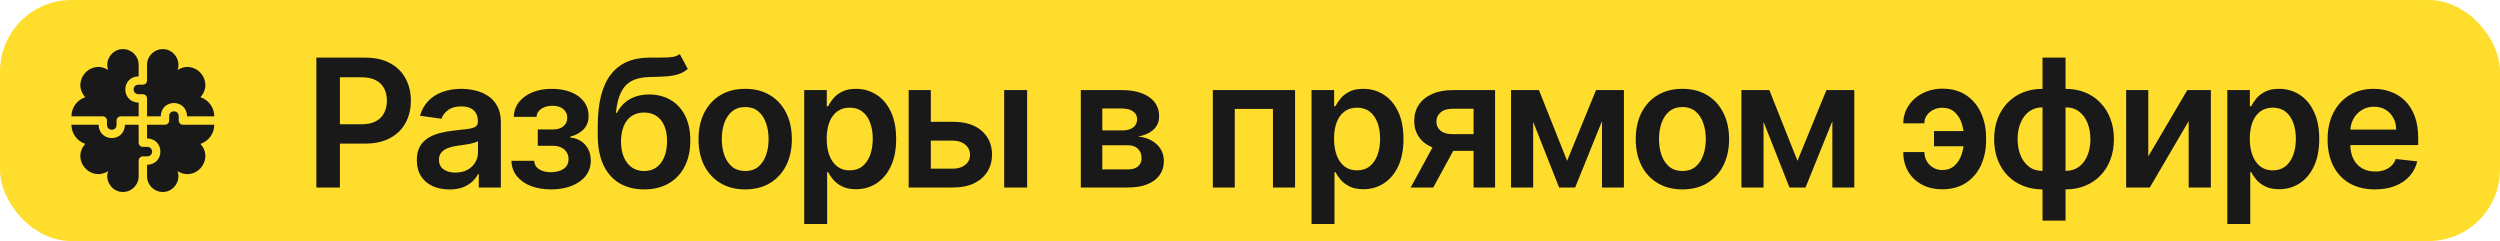 <?xml version="1.0" encoding="UTF-8"?> <svg xmlns="http://www.w3.org/2000/svg" width="280" height="27" viewBox="0 0 280 27" fill="none"><rect width="280" height="27" rx="8" fill="#FFDD2D"></rect><path d="M11.983 13.5V14.002C12.01 14.71 13.027 14.709 13.054 14.002V13.5C13.054 13.241 13.264 13.031 13.523 13.031H15.531V11.492H15.498C13.548 11.417 13.55 8.619 15.498 8.546H15.531V7.255C15.531 6.286 14.744 5.5 13.774 5.5C12.586 5.477 11.706 6.726 12.115 7.835C10.098 6.578 7.963 9.124 9.551 10.885C8.65 11.182 8 12.033 8 13.031H11.516C11.774 13.032 11.983 13.242 11.983 13.5Z" fill="#191919"></path><path d="M14.964 10.019C14.964 10.314 15.204 10.554 15.498 10.554H16C16.259 10.554 16.469 10.764 16.469 11.023V13.031H18.008V12.998C18.083 11.048 20.881 11.05 20.954 12.998V13.031H24C24 12.033 23.349 11.182 22.449 10.885C24.037 9.123 21.901 6.579 19.885 7.835C20.294 6.726 19.414 5.478 18.226 5.5C17.256 5.5 16.469 6.286 16.469 7.255V9.016C16.468 9.274 16.259 9.483 16 9.483H15.498C15.204 9.483 14.964 9.724 14.964 10.019ZM17.036 16.981C17.036 16.686 16.796 16.446 16.502 16.446H16C15.741 16.446 15.531 16.236 15.531 15.977V13.969H13.992V14.002C13.917 15.952 11.119 15.95 11.046 14.002V13.969H8C8 14.967 8.65 15.818 9.551 16.115C7.963 17.877 10.099 20.421 12.115 19.166C11.706 20.274 12.586 21.523 13.774 21.5C14.744 21.5 15.531 20.714 15.531 19.745V17.984C15.532 17.726 15.742 17.517 16 17.517H16.502C16.796 17.517 17.036 17.276 17.036 16.981Z" fill="#191919"></path><path d="M21.31 13.969H20.484C20.226 13.968 20.017 13.758 20.017 13.5V12.998C19.99 12.29 18.973 12.291 18.946 12.998V13.5C18.946 13.759 18.736 13.969 18.477 13.969H16.469V15.508H16.502C18.452 15.583 18.45 18.381 16.502 18.454H16.469V19.745C16.469 20.714 17.256 21.5 18.226 21.5C19.414 21.523 20.294 20.274 19.885 19.165C21.902 20.422 24.037 17.876 22.449 16.115C23.349 15.818 24 14.967 24 13.969H21.31Z" fill="#191919"></path><path d="M35.435 21V6.455H40.889C42.007 6.455 42.944 6.663 43.702 7.08C44.464 7.496 45.039 8.069 45.428 8.798C45.821 9.523 46.017 10.347 46.017 11.27C46.017 12.203 45.821 13.031 45.428 13.756C45.035 14.48 44.455 15.051 43.688 15.467C42.92 15.879 41.976 16.085 40.854 16.085H37.239V13.919H40.499C41.152 13.919 41.687 13.805 42.104 13.578C42.52 13.351 42.828 13.038 43.027 12.641C43.231 12.243 43.332 11.786 43.332 11.27C43.332 10.754 43.231 10.299 43.027 9.906C42.828 9.513 42.518 9.208 42.097 8.99C41.68 8.768 41.142 8.656 40.484 8.656H38.07V21H35.435ZM50.336 21.22C49.645 21.22 49.022 21.097 48.468 20.851C47.919 20.6 47.483 20.231 47.161 19.743C46.844 19.255 46.685 18.654 46.685 17.939C46.685 17.323 46.799 16.814 47.026 16.412C47.254 16.009 47.564 15.688 47.957 15.446C48.35 15.204 48.792 15.022 49.285 14.899C49.782 14.771 50.296 14.679 50.826 14.622C51.465 14.556 51.984 14.497 52.382 14.445C52.779 14.388 53.068 14.303 53.248 14.189C53.433 14.07 53.525 13.888 53.525 13.642V13.599C53.525 13.064 53.366 12.65 53.049 12.357C52.732 12.063 52.275 11.916 51.678 11.916C51.049 11.916 50.549 12.053 50.18 12.328C49.815 12.603 49.569 12.927 49.441 13.301L47.041 12.96C47.23 12.297 47.542 11.743 47.978 11.298C48.414 10.848 48.946 10.512 49.576 10.29C50.206 10.062 50.902 9.949 51.664 9.949C52.19 9.949 52.713 10.01 53.234 10.133C53.755 10.257 54.23 10.46 54.661 10.744C55.092 11.024 55.438 11.405 55.698 11.888C55.963 12.371 56.096 12.974 56.096 13.699V21H53.624V19.501H53.539C53.383 19.805 53.163 20.088 52.879 20.354C52.599 20.614 52.246 20.825 51.82 20.986C51.399 21.142 50.904 21.22 50.336 21.22ZM51.004 19.331C51.52 19.331 51.967 19.229 52.346 19.026C52.725 18.817 53.016 18.543 53.219 18.202C53.428 17.861 53.532 17.489 53.532 17.087V15.801C53.452 15.867 53.314 15.929 53.12 15.986C52.931 16.043 52.718 16.092 52.481 16.135C52.244 16.178 52.01 16.215 51.778 16.249C51.546 16.282 51.344 16.31 51.174 16.334C50.791 16.386 50.447 16.471 50.144 16.59C49.841 16.708 49.602 16.874 49.427 17.087C49.252 17.295 49.164 17.565 49.164 17.896C49.164 18.37 49.337 18.727 49.683 18.969C50.028 19.21 50.469 19.331 51.004 19.331ZM57.278 18.01H59.827C59.851 18.417 60.033 18.732 60.374 18.954C60.715 19.177 61.158 19.288 61.702 19.288C62.256 19.288 62.723 19.168 63.101 18.926C63.485 18.68 63.677 18.308 63.677 17.811C63.677 17.517 63.603 17.259 63.456 17.037C63.31 16.81 63.104 16.634 62.839 16.511C62.573 16.388 62.261 16.327 61.901 16.327H60.232V14.501H61.901C62.436 14.501 62.841 14.378 63.116 14.132C63.395 13.886 63.535 13.576 63.535 13.202C63.535 12.799 63.388 12.473 63.094 12.222C62.805 11.971 62.405 11.845 61.894 11.845C61.383 11.845 60.956 11.961 60.616 12.193C60.279 12.425 60.104 12.723 60.09 13.088H57.554C57.564 12.454 57.753 11.902 58.123 11.433C58.497 10.964 58.999 10.6 59.628 10.339C60.263 10.079 60.978 9.949 61.773 9.949C62.626 9.949 63.362 10.077 63.982 10.332C64.602 10.588 65.081 10.945 65.417 11.405C65.753 11.859 65.921 12.394 65.921 13.01C65.921 13.602 65.736 14.092 65.367 14.48C64.998 14.864 64.501 15.138 63.876 15.304V15.418C64.306 15.441 64.695 15.564 65.04 15.787C65.386 16.005 65.66 16.301 65.864 16.675C66.068 17.049 66.169 17.482 66.169 17.974C66.169 18.642 65.978 19.22 65.594 19.707C65.211 20.19 64.683 20.562 64.01 20.822C63.343 21.083 62.578 21.213 61.716 21.213C60.878 21.213 60.128 21.088 59.465 20.837C58.807 20.581 58.284 20.214 57.895 19.736C57.507 19.258 57.301 18.682 57.278 18.01ZM76.137 6.057L77.031 7.719C76.714 7.993 76.359 8.192 75.966 8.315C75.573 8.438 75.112 8.519 74.581 8.557C74.056 8.59 73.431 8.614 72.706 8.628C71.892 8.647 71.227 8.801 70.71 9.089C70.194 9.378 69.799 9.816 69.524 10.403C69.25 10.986 69.07 11.729 68.985 12.633H69.105C69.446 11.966 69.924 11.457 70.54 11.107C71.156 10.756 71.878 10.581 72.706 10.581C73.611 10.581 74.408 10.785 75.1 11.192C75.796 11.594 76.338 12.179 76.726 12.946C77.119 13.713 77.316 14.641 77.316 15.73C77.316 16.852 77.105 17.825 76.683 18.649C76.262 19.468 75.663 20.1 74.887 20.546C74.115 20.991 73.199 21.213 72.138 21.213C71.082 21.213 70.164 20.983 69.382 20.524C68.606 20.06 68.004 19.376 67.578 18.472C67.157 17.562 66.946 16.443 66.946 15.112V14.132C66.946 11.566 67.424 9.651 68.381 8.386C69.337 7.122 70.755 6.478 72.635 6.455C73.194 6.445 73.693 6.443 74.134 6.447C74.579 6.452 74.967 6.431 75.299 6.384C75.63 6.336 75.909 6.227 76.137 6.057ZM72.152 19.153C72.678 19.153 73.132 19.018 73.516 18.749C73.899 18.474 74.193 18.086 74.397 17.584C74.605 17.082 74.709 16.488 74.709 15.801C74.709 15.124 74.605 14.549 74.397 14.075C74.188 13.597 73.892 13.232 73.509 12.982C73.125 12.731 72.668 12.605 72.138 12.605C71.74 12.605 71.383 12.676 71.066 12.818C70.748 12.96 70.478 13.169 70.256 13.443C70.033 13.718 69.863 14.052 69.745 14.445C69.626 14.838 69.562 15.29 69.553 15.801C69.553 16.829 69.785 17.645 70.249 18.251C70.713 18.853 71.347 19.153 72.152 19.153ZM83.462 21.213C82.396 21.213 81.473 20.979 80.692 20.51C79.91 20.041 79.304 19.385 78.874 18.543C78.447 17.7 78.234 16.715 78.234 15.588C78.234 14.461 78.447 13.474 78.874 12.626C79.304 11.779 79.91 11.121 80.692 10.652C81.473 10.183 82.396 9.949 83.462 9.949C84.527 9.949 85.45 10.183 86.231 10.652C87.013 11.121 87.616 11.779 88.043 12.626C88.473 13.474 88.689 14.461 88.689 15.588C88.689 16.715 88.473 17.7 88.043 18.543C87.616 19.385 87.013 20.041 86.231 20.51C85.45 20.979 84.527 21.213 83.462 21.213ZM83.476 19.153C84.053 19.153 84.536 18.995 84.925 18.678C85.313 18.356 85.602 17.925 85.791 17.385C85.985 16.845 86.082 16.244 86.082 15.581C86.082 14.913 85.985 14.31 85.791 13.77C85.602 13.225 85.313 12.792 84.925 12.47C84.536 12.148 84.053 11.987 83.476 11.987C82.884 11.987 82.391 12.148 81.999 12.47C81.61 12.792 81.319 13.225 81.125 13.77C80.936 14.31 80.841 14.913 80.841 15.581C80.841 16.244 80.936 16.845 81.125 17.385C81.319 17.925 81.61 18.356 81.999 18.678C82.391 18.995 82.884 19.153 83.476 19.153ZM90.071 25.091V10.091H92.599V11.895H92.749C92.881 11.63 93.068 11.348 93.31 11.05C93.551 10.747 93.878 10.489 94.29 10.276C94.702 10.058 95.227 9.949 95.867 9.949C96.709 9.949 97.469 10.164 98.146 10.595C98.828 11.021 99.368 11.653 99.766 12.492C100.168 13.325 100.369 14.348 100.369 15.56C100.369 16.758 100.173 17.776 99.78 18.614C99.387 19.452 98.852 20.091 98.175 20.531C97.498 20.972 96.731 21.192 95.874 21.192C95.249 21.192 94.73 21.088 94.318 20.879C93.906 20.671 93.575 20.42 93.324 20.126C93.078 19.828 92.886 19.546 92.749 19.281H92.642V25.091H90.071ZM92.592 15.546C92.592 16.251 92.692 16.869 92.891 17.399C93.094 17.93 93.385 18.344 93.764 18.642C94.148 18.936 94.612 19.082 95.156 19.082C95.724 19.082 96.2 18.931 96.584 18.628C96.967 18.32 97.256 17.901 97.45 17.371C97.649 16.836 97.749 16.227 97.749 15.546C97.749 14.868 97.651 14.267 97.457 13.742C97.263 13.216 96.974 12.804 96.591 12.506C96.207 12.207 95.729 12.058 95.156 12.058C94.607 12.058 94.141 12.203 93.757 12.492C93.374 12.78 93.082 13.185 92.883 13.706C92.689 14.227 92.592 14.84 92.592 15.546ZM103.511 13.642H106.728C108.12 13.642 109.198 13.981 109.96 14.658C110.722 15.335 111.106 16.223 111.111 17.321C111.106 18.036 110.931 18.671 110.585 19.224C110.244 19.778 109.747 20.214 109.093 20.531C108.445 20.844 107.656 21 106.728 21H101.771V10.091H104.25V18.891H106.728C107.287 18.891 107.746 18.749 108.106 18.465C108.466 18.176 108.646 17.806 108.646 17.357C108.646 16.883 108.466 16.497 108.106 16.199C107.746 15.901 107.287 15.751 106.728 15.751H103.511V13.642ZM112.467 21V10.091H115.038V21H112.467ZM121.05 21V10.091H125.631C126.924 10.091 127.944 10.349 128.692 10.865C129.445 11.381 129.821 12.101 129.821 13.024C129.821 13.635 129.608 14.134 129.182 14.523C128.761 14.906 128.185 15.164 127.456 15.297C128.029 15.344 128.531 15.489 128.962 15.73C129.397 15.972 129.738 16.289 129.985 16.682C130.231 17.075 130.354 17.527 130.354 18.038C130.354 18.64 130.195 19.163 129.878 19.608C129.566 20.048 129.109 20.392 128.507 20.638C127.911 20.879 127.186 21 126.334 21H121.05ZM123.458 18.976H126.334C126.808 18.976 127.179 18.865 127.449 18.642C127.719 18.415 127.854 18.107 127.854 17.719C127.854 17.269 127.719 16.916 127.449 16.66C127.179 16.4 126.808 16.27 126.334 16.27H123.458V18.976ZM123.458 14.608H125.681C126.031 14.608 126.332 14.558 126.583 14.459C126.834 14.355 127.025 14.21 127.158 14.026C127.29 13.836 127.357 13.611 127.357 13.351C127.357 12.977 127.203 12.683 126.895 12.47C126.592 12.257 126.171 12.151 125.631 12.151H123.458V14.608ZM135.837 21V10.091H145.048V21H142.57V12.2H138.294V21H135.837ZM146.892 25.091V10.091H149.421V11.895H149.57C149.702 11.63 149.889 11.348 150.131 11.05C150.372 10.747 150.699 10.489 151.111 10.276C151.523 10.058 152.048 9.949 152.688 9.949C153.53 9.949 154.29 10.164 154.967 10.595C155.649 11.021 156.189 11.653 156.587 12.492C156.989 13.325 157.19 14.348 157.19 15.56C157.19 16.758 156.994 17.776 156.601 18.614C156.208 19.452 155.673 20.091 154.996 20.531C154.319 20.972 153.552 21.192 152.695 21.192C152.07 21.192 151.551 21.088 151.139 20.879C150.727 20.671 150.396 20.42 150.145 20.126C149.899 19.828 149.707 19.546 149.57 19.281H149.463V25.091H146.892ZM149.413 15.546C149.413 16.251 149.513 16.869 149.712 17.399C149.915 17.93 150.207 18.344 150.585 18.642C150.969 18.936 151.433 19.082 151.977 19.082C152.546 19.082 153.021 18.931 153.405 18.628C153.788 18.32 154.077 17.901 154.271 17.371C154.47 16.836 154.57 16.227 154.57 15.546C154.57 14.868 154.473 14.267 154.278 13.742C154.084 13.216 153.796 12.804 153.412 12.506C153.028 12.207 152.55 12.058 151.977 12.058C151.428 12.058 150.962 12.203 150.578 12.492C150.195 12.78 149.903 13.185 149.705 13.706C149.51 14.227 149.413 14.84 149.413 15.546ZM165.041 21V12.179H162.711C162.12 12.179 161.665 12.316 161.348 12.591C161.031 12.866 160.874 13.206 160.879 13.614C160.874 14.021 161.023 14.357 161.326 14.622C161.63 14.887 162.063 15.02 162.626 15.02H165.851V16.895H162.626C161.755 16.895 161.002 16.758 160.368 16.483C159.733 16.208 159.246 15.82 158.905 15.318C158.564 14.816 158.393 14.229 158.393 13.557C158.393 12.856 158.566 12.248 158.912 11.732C159.262 11.211 159.759 10.808 160.403 10.524C161.052 10.235 161.821 10.091 162.711 10.091H167.449V21H165.041ZM157.996 21L161.042 15.403H163.578L160.524 21H157.996ZM175.516 18.01L178.754 10.091H180.828L176.418 21H174.621L170.31 10.091H172.362L175.516 18.01ZM171.716 10.091V21H169.237V10.091H171.716ZM179.422 21V10.091H181.879V21H179.422ZM188.43 21.213C187.365 21.213 186.442 20.979 185.66 20.51C184.879 20.041 184.273 19.385 183.842 18.543C183.416 17.7 183.203 16.715 183.203 15.588C183.203 14.461 183.416 13.474 183.842 12.626C184.273 11.779 184.879 11.121 185.66 10.652C186.442 10.183 187.365 9.949 188.43 9.949C189.496 9.949 190.419 10.183 191.2 10.652C191.981 11.121 192.585 11.779 193.011 12.626C193.442 13.474 193.658 14.461 193.658 15.588C193.658 16.715 193.442 17.7 193.011 18.543C192.585 19.385 191.981 20.041 191.2 20.51C190.419 20.979 189.496 21.213 188.43 21.213ZM188.445 19.153C189.022 19.153 189.505 18.995 189.893 18.678C190.282 18.356 190.57 17.925 190.76 17.385C190.954 16.845 191.051 16.244 191.051 15.581C191.051 14.913 190.954 14.31 190.76 13.77C190.57 13.225 190.282 12.792 189.893 12.47C189.505 12.148 189.022 11.987 188.445 11.987C187.853 11.987 187.36 12.148 186.967 12.47C186.579 12.792 186.288 13.225 186.094 13.77C185.904 14.31 185.81 14.913 185.81 15.581C185.81 16.244 185.904 16.845 186.094 17.385C186.288 17.925 186.579 18.356 186.967 18.678C187.36 18.995 187.853 19.153 188.445 19.153ZM201.318 18.01L204.557 10.091H206.631L202.22 21H200.423L196.112 10.091H198.165L201.318 18.01ZM197.518 10.091V21H195.04V10.091H197.518ZM205.224 21V10.091H207.682V21H205.224ZM217.527 12.065C217.167 12.07 216.836 12.148 216.533 12.3C216.23 12.451 215.986 12.657 215.801 12.918C215.621 13.173 215.531 13.472 215.531 13.812H213.166C213.166 13.263 213.28 12.752 213.507 12.278C213.735 11.805 214.047 11.393 214.445 11.043C214.847 10.692 215.311 10.42 215.837 10.226C216.367 10.027 216.931 9.928 217.527 9.928C218.588 9.928 219.483 10.174 220.212 10.666C220.946 11.159 221.5 11.822 221.874 12.655C222.253 13.483 222.442 14.402 222.442 15.411V15.716C222.442 16.724 222.255 17.645 221.881 18.479C221.507 19.307 220.953 19.968 220.219 20.46C219.49 20.953 218.592 21.199 217.527 21.199C216.675 21.199 215.92 21.026 215.261 20.68C214.608 20.33 214.094 19.842 213.72 19.217C213.351 18.592 213.166 17.863 213.166 17.03H215.531C215.531 17.39 215.617 17.724 215.787 18.031C215.958 18.334 216.192 18.578 216.49 18.763C216.793 18.947 217.139 19.042 217.527 19.047C218.11 19.042 218.578 18.869 218.933 18.528C219.293 18.188 219.554 17.761 219.715 17.25C219.88 16.739 219.963 16.227 219.963 15.716V15.411C219.963 14.861 219.88 14.333 219.715 13.827C219.554 13.315 219.293 12.896 218.933 12.57C218.578 12.238 218.11 12.07 217.527 12.065ZM220.766 14.679V16.384H216.611V14.679H220.766ZM228.762 24.707V6.455H231.34V24.707H228.762ZM228.762 21.213C227.962 21.213 227.23 21.078 226.567 20.808C225.904 20.538 225.332 20.155 224.849 19.658C224.37 19.16 223.999 18.569 223.734 17.882C223.473 17.191 223.343 16.426 223.343 15.588C223.343 14.75 223.473 13.985 223.734 13.294C223.999 12.603 224.37 12.008 224.849 11.511C225.332 11.009 225.904 10.624 226.567 10.354C227.23 10.084 227.962 9.949 228.762 9.949H229.309V21.213H228.762ZM228.762 19.139H229.082V12.023H228.762C228.307 12.023 227.905 12.117 227.555 12.307C227.209 12.492 226.918 12.749 226.681 13.081C226.449 13.408 226.271 13.787 226.148 14.217C226.03 14.643 225.971 15.1 225.971 15.588C225.971 16.237 226.077 16.831 226.29 17.371C226.503 17.906 226.816 18.334 227.228 18.656C227.645 18.978 228.156 19.139 228.762 19.139ZM231.34 21.213H230.793V9.949H231.34C232.14 9.949 232.872 10.084 233.535 10.354C234.198 10.624 234.768 11.009 235.246 11.511C235.729 12.008 236.101 12.603 236.361 13.294C236.627 13.985 236.759 14.75 236.759 15.588C236.759 16.426 236.627 17.191 236.361 17.882C236.101 18.569 235.729 19.16 235.246 19.658C234.768 20.155 234.198 20.538 233.535 20.808C232.872 21.078 232.14 21.213 231.34 21.213ZM231.34 19.139C231.799 19.139 232.202 19.047 232.547 18.862C232.893 18.678 233.182 18.422 233.414 18.095C233.651 17.768 233.828 17.392 233.947 16.966C234.065 16.535 234.124 16.076 234.124 15.588C234.124 14.939 234.02 14.345 233.812 13.805C233.603 13.266 233.291 12.835 232.874 12.513C232.462 12.186 231.951 12.023 231.34 12.023H231.02V19.139H231.34ZM240.608 17.52L244.975 10.091H247.617V21H245.132V13.564L240.778 21H238.129V10.091H240.608V17.52ZM249.458 25.091V10.091H251.986V11.895H252.135C252.268 11.63 252.455 11.348 252.696 11.05C252.938 10.747 253.265 10.489 253.676 10.276C254.088 10.058 254.614 9.949 255.253 9.949C256.096 9.949 256.856 10.164 257.533 10.595C258.215 11.021 258.755 11.653 259.152 12.492C259.555 13.325 259.756 14.348 259.756 15.56C259.756 16.758 259.56 17.776 259.167 18.614C258.774 19.452 258.239 20.091 257.561 20.531C256.884 20.972 256.117 21.192 255.26 21.192C254.635 21.192 254.117 21.088 253.705 20.879C253.293 20.671 252.962 20.42 252.711 20.126C252.464 19.828 252.273 19.546 252.135 19.281H252.029V25.091H249.458ZM251.979 15.546C251.979 16.251 252.078 16.869 252.277 17.399C252.481 17.93 252.772 18.344 253.151 18.642C253.534 18.936 253.998 19.082 254.543 19.082C255.111 19.082 255.587 18.931 255.971 18.628C256.354 18.32 256.643 17.901 256.837 17.371C257.036 16.836 257.135 16.227 257.135 15.546C257.135 14.868 257.038 14.267 256.844 13.742C256.65 13.216 256.361 12.804 255.978 12.506C255.594 12.207 255.116 12.058 254.543 12.058C253.994 12.058 253.527 12.203 253.144 12.492C252.76 12.78 252.469 13.185 252.27 13.706C252.076 14.227 251.979 14.84 251.979 15.546ZM265.987 21.213C264.894 21.213 263.949 20.986 263.153 20.531C262.363 20.072 261.754 19.423 261.328 18.585C260.902 17.742 260.689 16.75 260.689 15.609C260.689 14.487 260.902 13.502 261.328 12.655C261.759 11.803 262.36 11.14 263.132 10.666C263.904 10.188 264.811 9.949 265.852 9.949C266.525 9.949 267.159 10.058 267.756 10.276C268.357 10.489 268.887 10.82 269.347 11.27C269.811 11.72 270.175 12.293 270.44 12.989C270.706 13.68 270.838 14.504 270.838 15.46V16.249H261.896V14.516H268.374C268.369 14.023 268.262 13.585 268.054 13.202C267.846 12.813 267.555 12.508 267.18 12.286C266.811 12.063 266.38 11.952 265.888 11.952C265.362 11.952 264.901 12.079 264.503 12.335C264.105 12.586 263.795 12.918 263.573 13.329C263.355 13.737 263.243 14.184 263.239 14.672V16.185C263.239 16.819 263.355 17.364 263.587 17.818C263.819 18.268 264.143 18.614 264.56 18.855C264.976 19.092 265.464 19.21 266.023 19.21C266.397 19.21 266.735 19.158 267.038 19.054C267.341 18.945 267.604 18.787 267.827 18.578C268.049 18.37 268.217 18.112 268.331 17.804L270.732 18.074C270.58 18.708 270.291 19.262 269.865 19.736C269.444 20.204 268.904 20.569 268.246 20.829C267.588 21.085 266.835 21.213 265.987 21.213Z" fill="#191919"></path></svg> 
